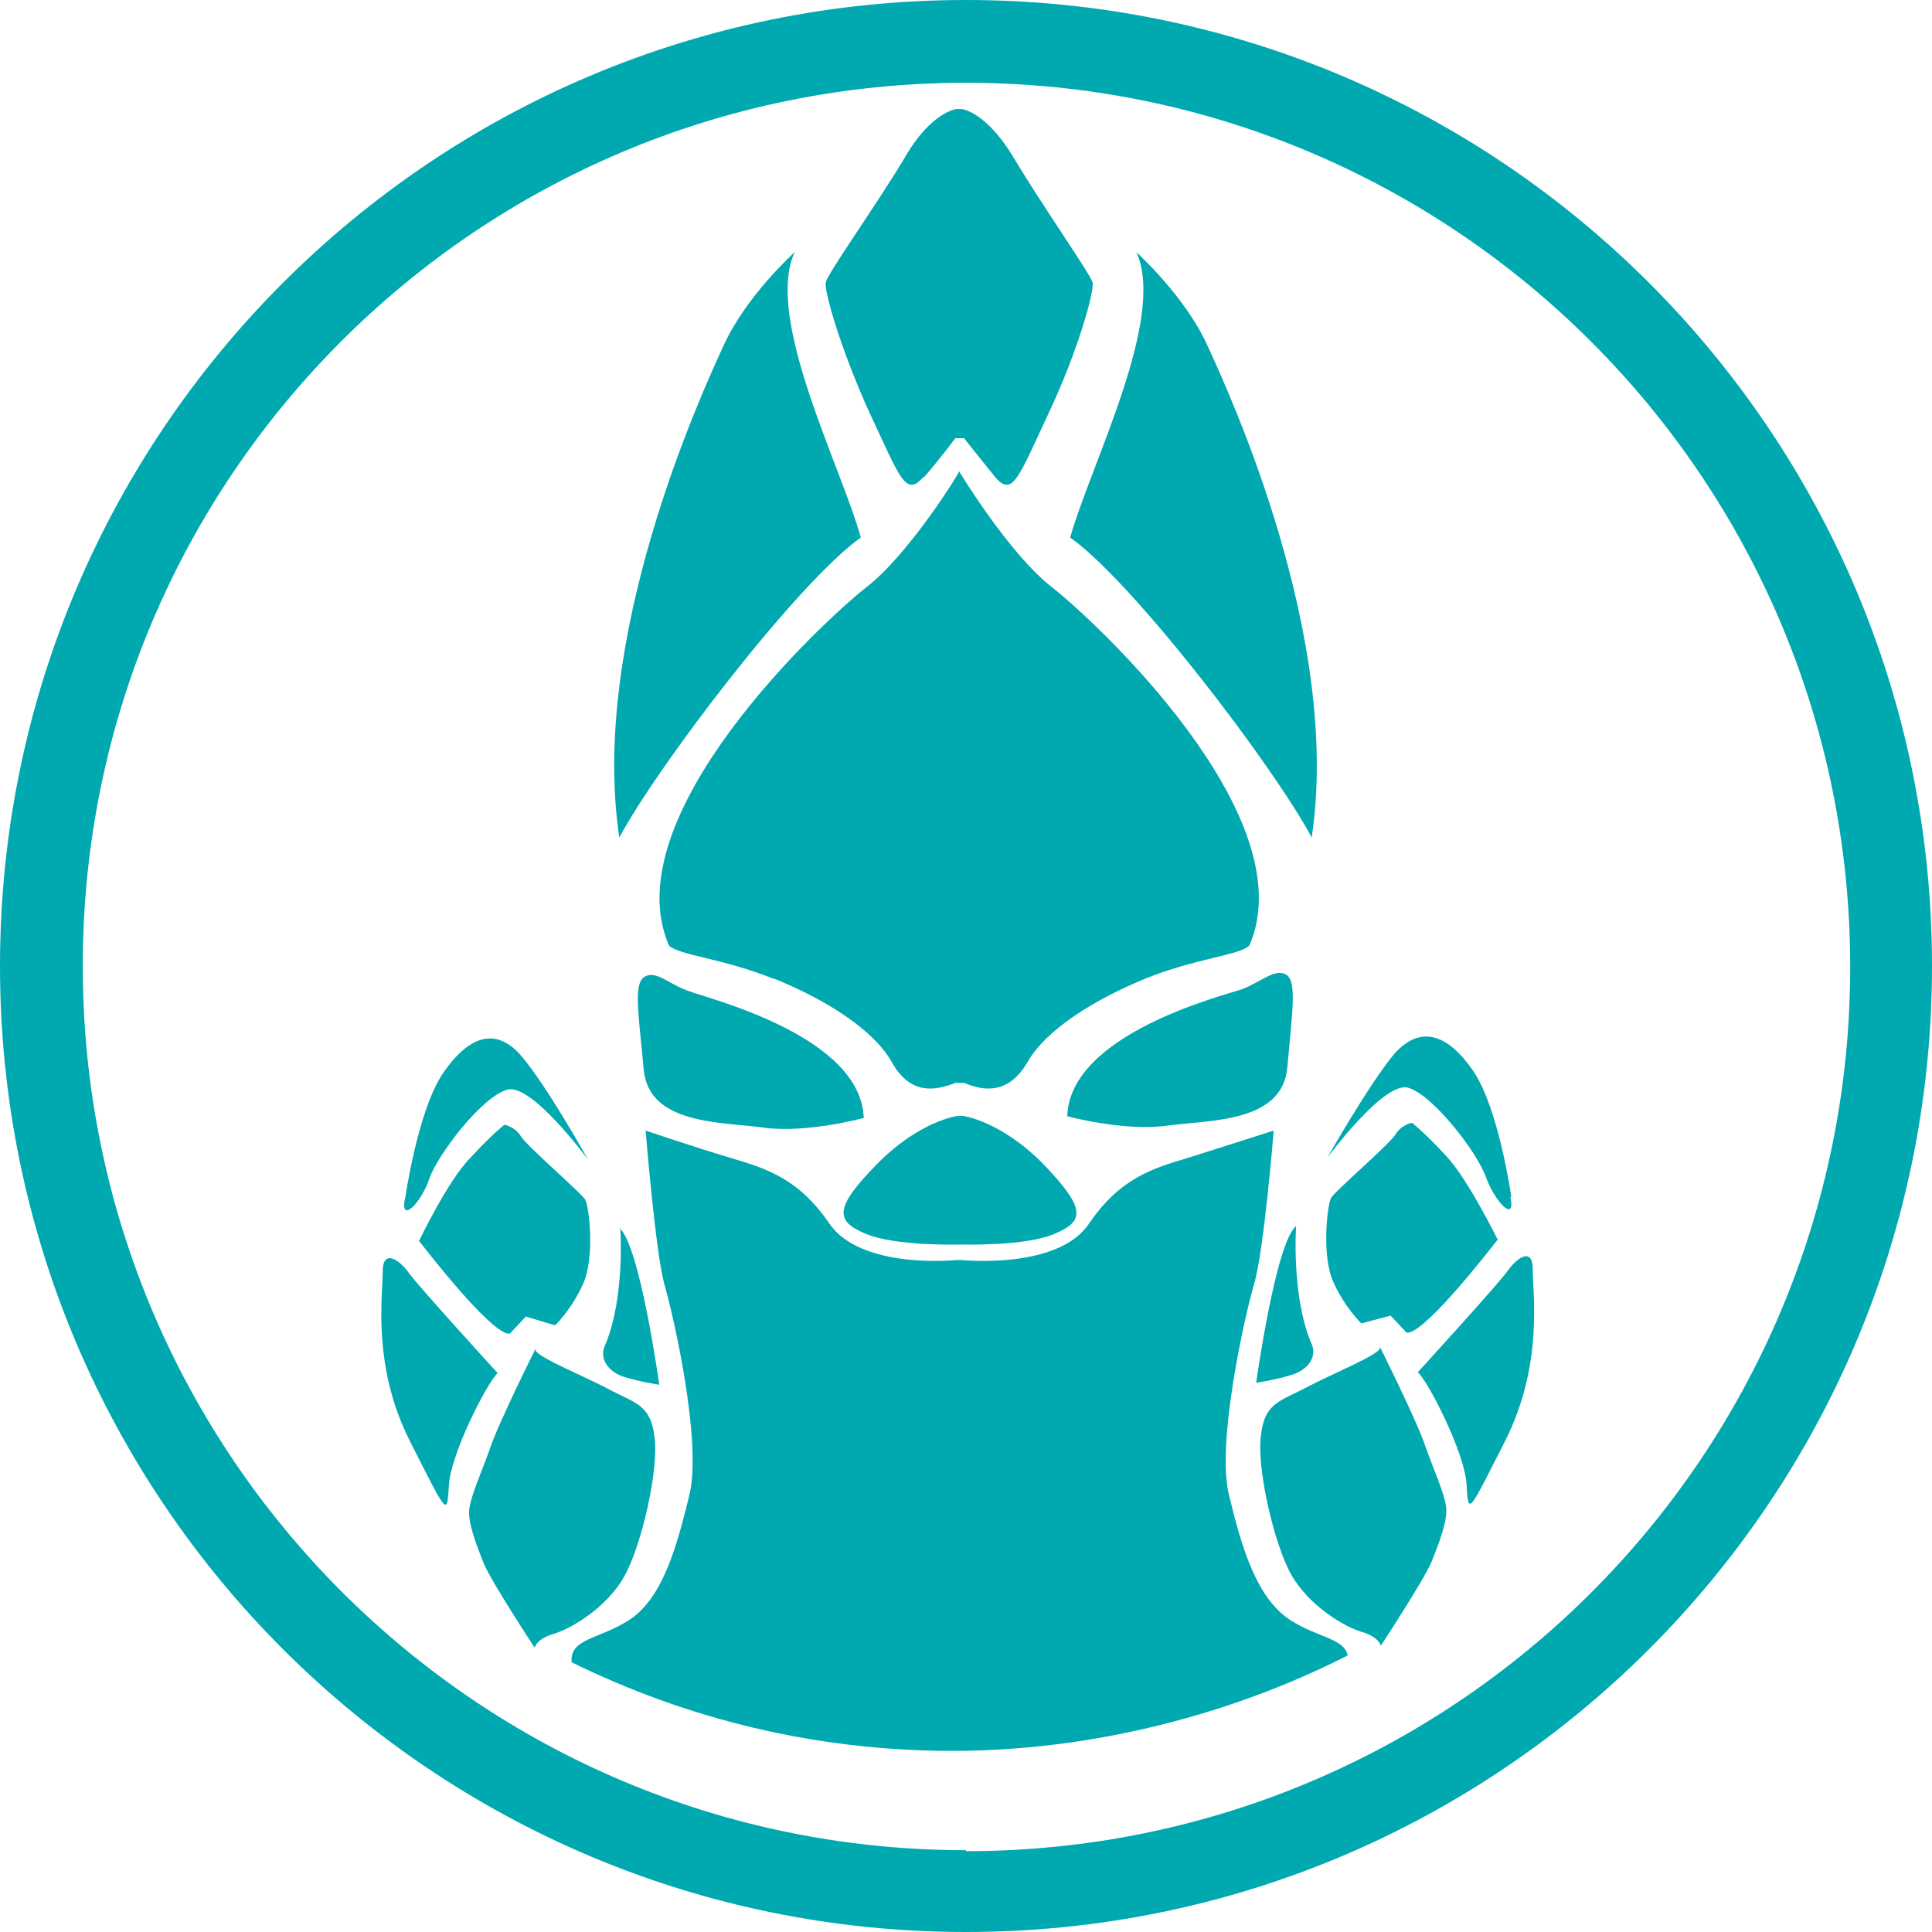 <?xml version="1.0" encoding="UTF-8"?><svg id="Calque_1" xmlns="http://www.w3.org/2000/svg" xmlns:xlink="http://www.w3.org/1999/xlink" viewBox="0 0 19.84 19.84"><defs><clipPath id="clippath"><rect x="0" y="0" width="19.84" height="19.84" style="fill:none; stroke-width:0px;"/></clipPath><clipPath id="clippath-1"><rect x="0" y="0" width="19.84" height="19.84" style="fill:none; stroke-width:0px;"/></clipPath></defs><g id="Picto_Gamme_Phjytembryo"><g style="clip-path:url(#clippath);"><g style="clip-path:url(#clippath-1);"><path d="M13.24,16.63c-.34-.23-.49-.74-.62-1.28-.13-.53.16-1.83.26-2.17.1-.34.2-1.57.2-1.57,0,0-.5.16-.88.28-.37.11-.7.21-1.02.68-.32.47-1.3.37-1.3.37h-.06s-.97.1-1.3-.37c-.32-.47-.65-.57-1.02-.68-.37-.11-.87-.28-.87-.28,0,0,.1,1.23.19,1.57.1.34.39,1.63.26,2.17-.13.53-.27,1.05-.61,1.28-.32.21-.62.19-.6.44,1.18.58,2.5.91,3.91.91s2.84-.36,4.06-.98c-.04-.18-.31-.18-.6-.37" style="fill:#00a8b0; stroke-width:0px;"/><path d="M9.89,11.46h-.06s-.39.05-.83.5c-.44.45-.42.58-.11.71.31.13.96.11.96.11h.03s.65.02.95-.11c.31-.13.32-.26-.11-.71-.44-.45-.83-.5-.83-.5" style="fill:#00a8b0; stroke-width:0px;"/><path d="M10.95,11.46s.58.16,1.03.1c.45-.06,1.19-.03,1.24-.6.05-.57.1-.88-.01-.95-.12-.07-.25.07-.46.15-.21.07-1.76.46-1.79,1.3" style="fill:#00a8b0; stroke-width:0px;"/><path d="M7.84,11.58c.45.06,1.03-.1,1.03-.1-.03-.84-1.58-1.22-1.79-1.3-.21-.07-.34-.22-.46-.15-.12.07-.06.39-.01.95.05.57.79.54,1.24.6" style="fill:#00a8b0; stroke-width:0px;"/><path d="M7.95,10.05c.52.21,1.02.52,1.21.86.19.34.45.29.65.21h.09c.19.08.45.13.65-.21.19-.34.7-.65,1.21-.86.52-.21.97-.24,1.07-.34.58-1.33-1.6-3.35-2.04-3.69-.43-.34-.93-1.16-.94-1.18,0,.02-.51.84-.94,1.18-.44.34-2.62,2.36-2.04,3.69.1.1.55.13,1.07.34" style="fill:#00a8b0; stroke-width:0px;"/><polygon points="9.85 4.84 9.86 4.84 9.86 4.84 9.85 4.84" style="fill:#00a8b0; stroke-width:0px;"/><path d="M9.49,4.9c.18-.21.32-.4.32-.4h.09s.15.19.32.4c.18.21.24,0,.55-.66.31-.66.47-1.26.45-1.34-.02-.08-.53-.81-.81-1.28-.28-.47-.53-.5-.53-.5h-.06s-.26.03-.53.5c-.28.47-.8,1.2-.81,1.28-.02.08.15.68.45,1.34.31.66.37.87.55.66" style="fill:#00a8b0; stroke-width:0px;"/><path d="M14.17,13.83s.39.78.47,1.03c.09.25.19.47.21.61.02.14-.07.37-.15.57-.08.19-.52.86-.52.86,0,0-.02-.09-.19-.14-.18-.05-.55-.27-.73-.59-.18-.32-.36-1.11-.31-1.44.04-.33.2-.34.48-.49.29-.15.69-.31.74-.39" style="fill:#00a8b0; stroke-width:0px;"/><path d="M13.31,12.59s-.05.7.15,1.19c.08.15-.03.29-.2.34-.16.05-.36.08-.36.08,0,0,.2-1.44.41-1.61" style="fill:#00a8b0; stroke-width:0px;"/><path d="M15.38,12.73s-.31-.63-.53-.86c-.22-.24-.35-.34-.35-.34,0,0-.11.02-.17.12-.06.1-.62.58-.66.65-.04.07-.1.59.02.86.12.27.29.43.29.43l.3-.08.15.16s.05.21.95-.94" style="fill:#00a8b0; stroke-width:0px;"/><path d="M14.57,14.08s.85-.93.92-1.04c.08-.11.25-.25.25,0s.11.97-.28,1.75c-.39.77-.38.77-.4.45-.02-.32-.38-1.03-.5-1.15" style="fill:#00a8b0; stroke-width:0px;"/><path d="M15.52,12.29s-.13-.91-.39-1.29c-.26-.38-.54-.48-.81-.18-.26.31-.69,1.07-.69,1.07,0,0,.58-.79.83-.72.25.07.71.66.8.92.09.25.31.48.25.2" style="fill:#00a8b0; stroke-width:0px;"/><path d="M8.16,2.59s-.5.45-.73.96c-.23.5-1.38,3-1.07,5.05.39-.73,1.83-2.62,2.48-3.08-.21-.75-.99-2.25-.68-2.93" style="fill:#00a8b0; stroke-width:0px;"/><path d="M11.67,2.59s.5.45.73.96c.23.5,1.38,3,1.07,5.05-.39-.73-1.83-2.62-2.48-3.08.21-.75.99-2.25.68-2.93" style="fill:#00a8b0; stroke-width:0px;"/><path d="M4.16,12.31s.13-.91.39-1.29c.26-.38.54-.48.8-.18.26.3.69,1.07.69,1.07,0,0-.58-.79-.83-.72-.26.07-.71.66-.8.91-.08.25-.31.48-.25.2" style="fill:#00a8b0; stroke-width:0px;"/><path d="M5.11,14.1s-.85-.93-.92-1.04c-.08-.11-.26-.25-.26,0s-.11.97.28,1.74c.39.77.38.77.4.45.02-.32.38-1.03.5-1.15" style="fill:#00a8b0; stroke-width:0px;"/><path d="M4.3,12.75s.3-.63.53-.86c.22-.24.35-.34.35-.34,0,0,.11.02.17.12.06.1.62.58.66.65.04.07.1.59-.02.86-.12.27-.29.43-.29.43l-.3-.09-.15.16s-.05.21-.95-.94" style="fill:#00a8b0; stroke-width:0px;"/><path d="M6.37,12.61s.05.7-.15,1.19c-.08.15.03.29.19.34.16.05.36.08.36.08,0,0-.2-1.44-.41-1.61" style="fill:#00a8b0; stroke-width:0px;"/><path d="M5.5,13.85s-.39.78-.47,1.03c-.09.25-.19.47-.21.61-.02.14.07.37.15.57.08.19.52.86.52.86,0,0,.02-.09.19-.14.18-.05.55-.27.73-.59.18-.32.36-1.11.31-1.44-.04-.33-.2-.34-.48-.49-.29-.15-.69-.31-.74-.39" style="fill:#00a8b0; stroke-width:0px;"/><path d="M9.92,19C4.91,19,.85,14.94.85,9.92S4.91.85,9.92.85s9.08,4.06,9.08,9.08-4.06,9.08-9.08,9.08M9.92,0C4.44,0,0,4.44,0,9.92s4.44,9.92,9.92,9.92,9.92-4.44,9.92-9.92S15.4,0,9.92,0" style="fill:#00a8b0; stroke-width:0px;"/></g></g></g></svg>